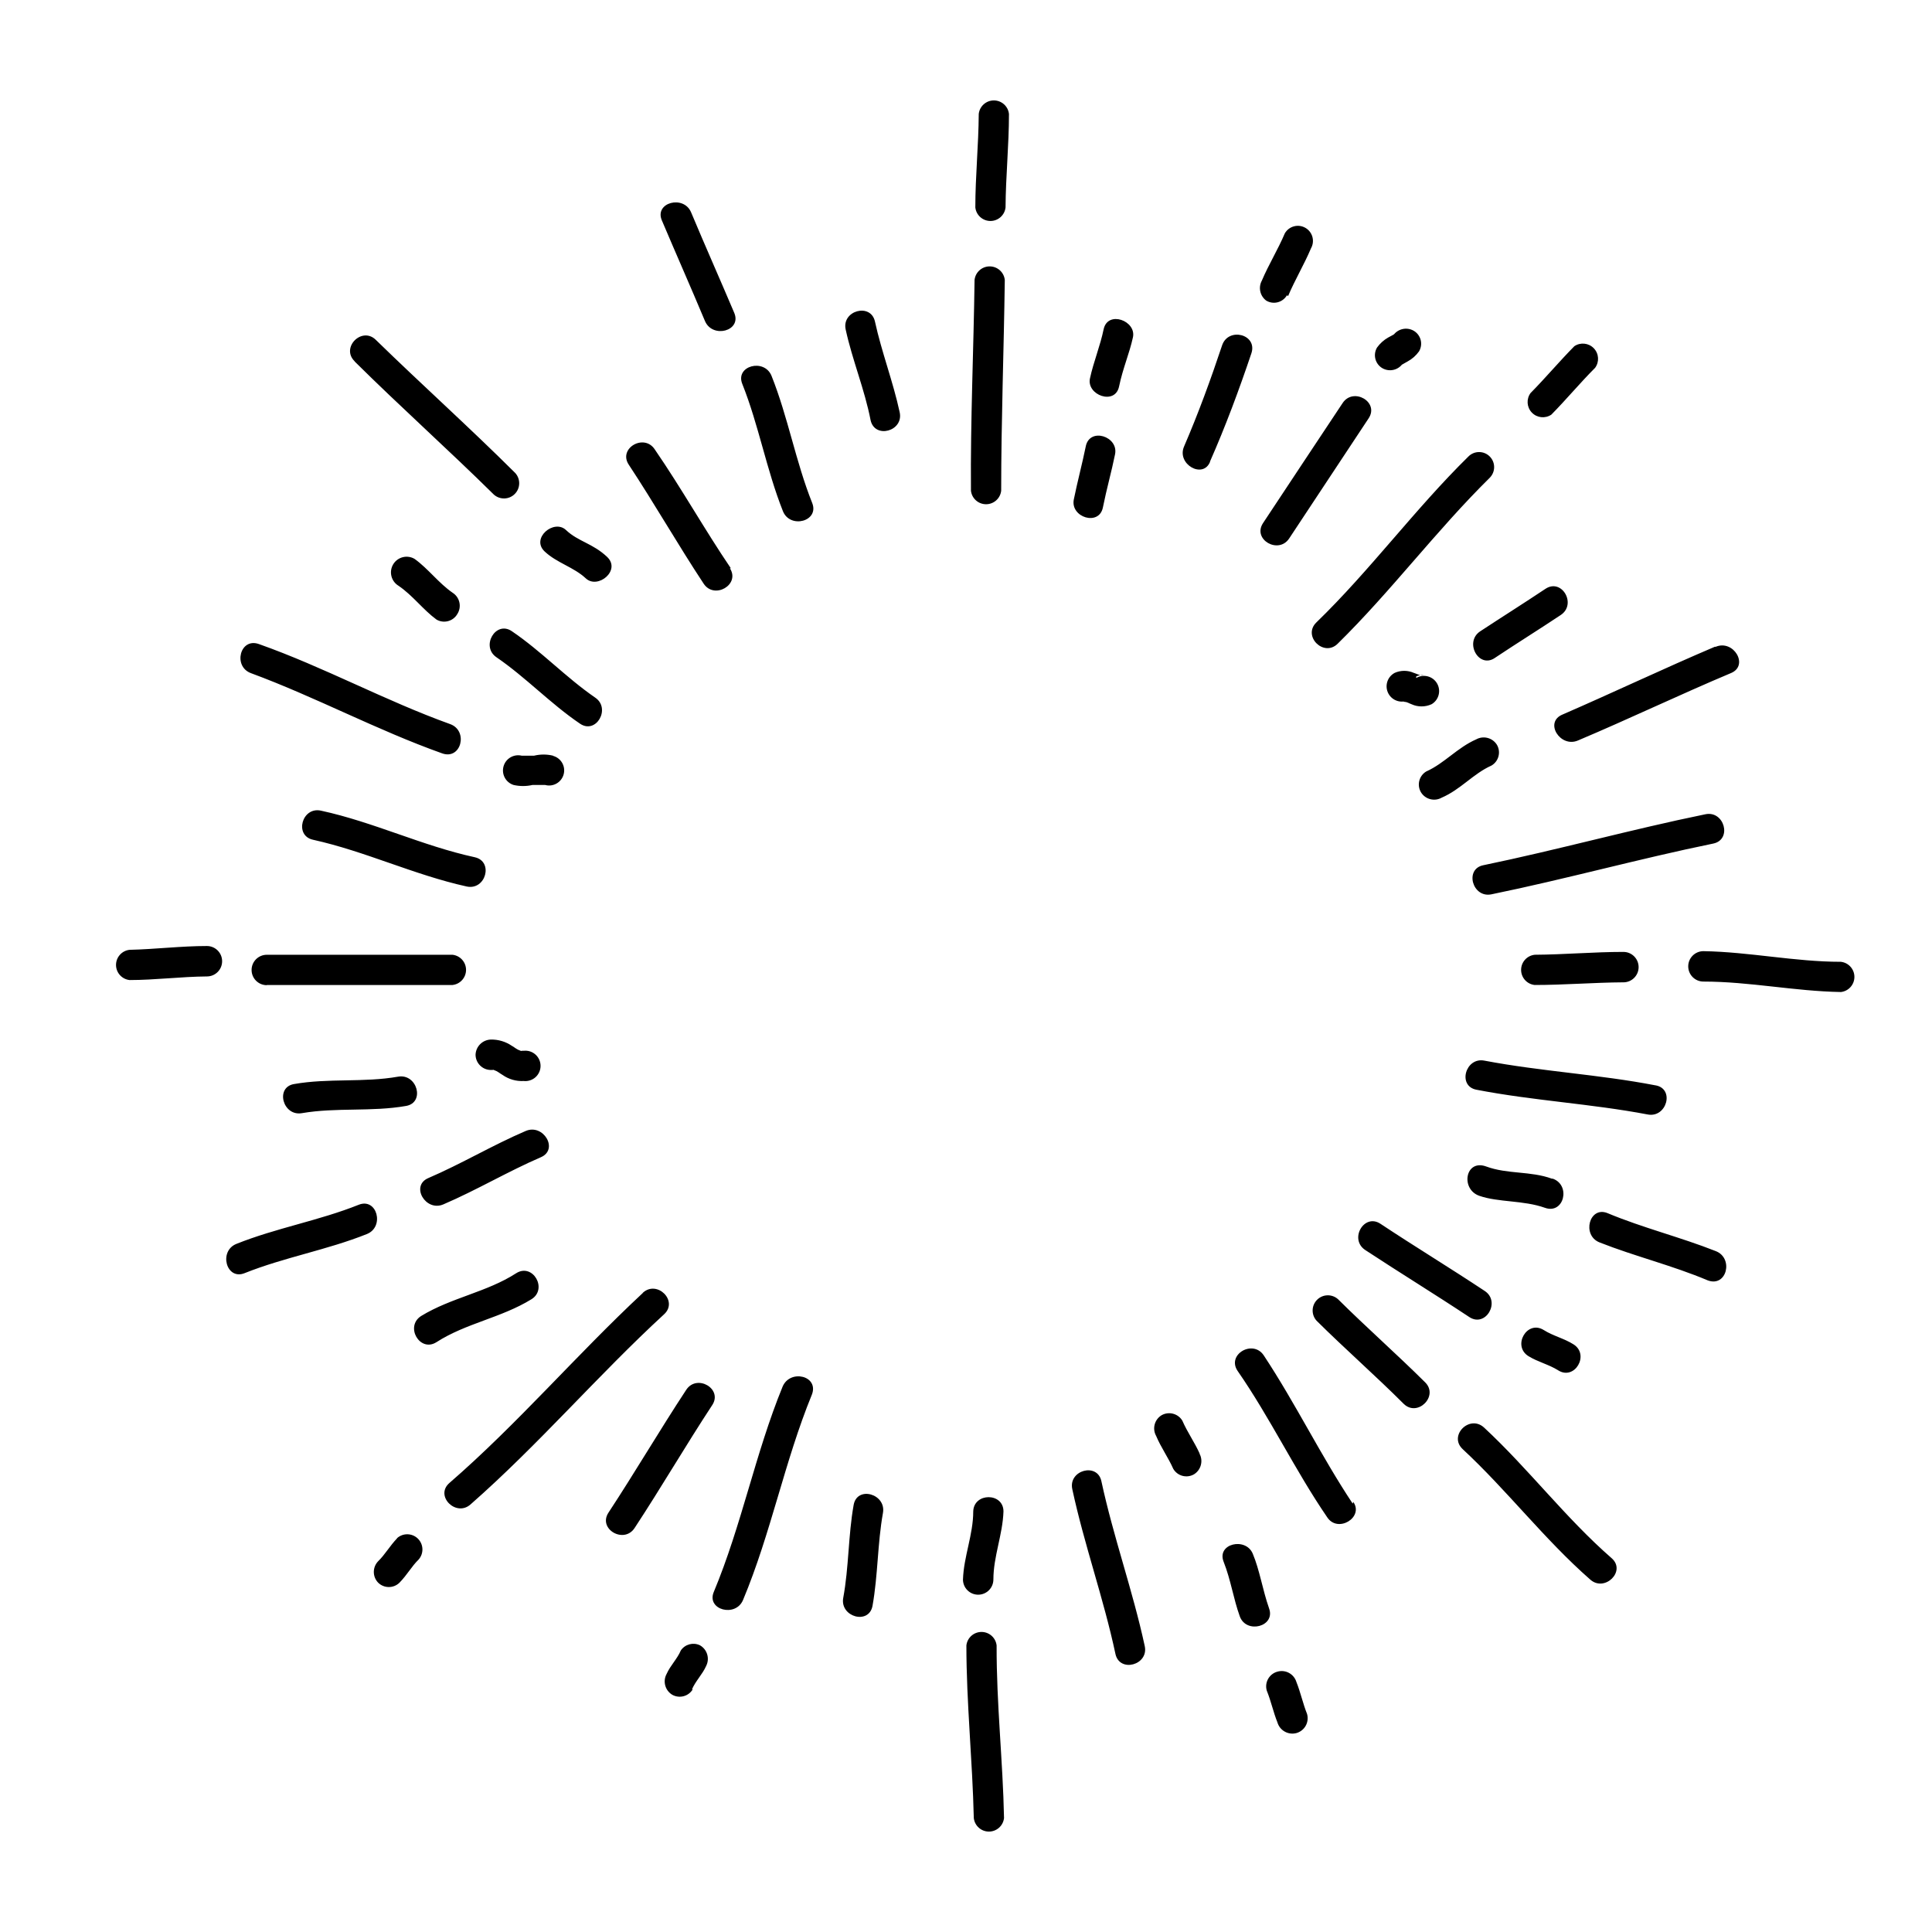<?xml version="1.0" encoding="UTF-8"?>
<!-- Uploaded to: ICON Repo, www.iconrepo.com, Generator: ICON Repo Mixer Tools -->
<svg fill="#000000" width="800px" height="800px" version="1.1" viewBox="144 144 512 512" xmlns="http://www.w3.org/2000/svg">
 <path d="m410.48 198.98c-0.227 2.039-1.953 3.582-4.004 3.582-2.051 0-3.777-1.543-4.004-3.582 0-8.262 0.855-16.523 0.906-24.789v0.004c0.227-2.039 1.953-3.582 4.004-3.582 2.051 0 3.777 1.543 4.004 3.582 0 8.262-0.855 16.523-0.906 24.789zm-1.156 75.07c0-18.641 0.707-37.23 0.957-55.871v-0.004c-0.23-2.039-1.953-3.578-4.008-3.578-2.051 0-3.773 1.539-4.004 3.578-0.25 18.641-1.109 37.23-0.957 55.871v0.004c0.23 2.039 1.953 3.578 4.004 3.578 2.055 0 3.777-1.539 4.008-3.578zm-2.066 288.53c0-6.098 2.469-11.891 2.672-18.035 0-5.039-7.859-5.039-8.012 0 0 6.144-2.519 11.941-2.719 18.035h-0.004c0 2.227 1.805 4.031 4.031 4.031 2.227 0 4.031-1.805 4.031-4.031zm2.82 63.227c-0.301-15.113-2.016-30.23-1.965-45.746-0.23-2.039-1.953-3.578-4.004-3.578-2.055 0-3.777 1.539-4.008 3.578 0 15.113 1.613 30.48 1.965 45.746 0.23 2.039 1.953 3.582 4.008 3.582 2.051 0 3.773-1.543 4.004-3.582zm185.35-221.68c12.191 0 24.234 2.57 36.426 2.769v0.004c2.039-0.23 3.582-1.953 3.582-4.008 0-2.051-1.543-3.773-3.582-4.004-12.191 0-24.234-2.621-36.426-2.82-2.227 0-4.031 1.805-4.031 4.027 0 2.227 1.805 4.031 4.031 4.031zm-44.738 0.906c7.859 0 15.668-0.656 23.527-0.707v0.004c2.227 0 4.031-1.805 4.031-4.031 0-2.227-1.805-4.031-4.031-4.031-7.859 0-15.668 0.707-23.527 0.754v0.004c-2.039 0.227-3.582 1.953-3.582 4.004s1.543 3.777 3.582 4.004zm-335.99 0h49.223c2.039-0.227 3.582-1.953 3.582-4.004s-1.543-3.777-3.582-4.004h-49.223 0.004c-2.227 0-4.031 1.805-4.031 4.027 0 2.227 1.805 4.031 4.031 4.031zm-36.371-1.309c6.801 0 13.652-0.906 20.504-0.957 2.227 0 4.031-1.805 4.031-4.031 0-2.227-1.805-4.031-4.031-4.031-6.852 0-13.703 0.855-20.504 1.008-2.039 0.23-3.582 1.953-3.582 4.008 0 2.051 1.543 3.773 3.582 4.004zm353.27 124.29c11.84 10.984 21.664 23.93 33.855 34.613 3.828 3.375 9.574-2.266 5.644-5.691-12.191-10.629-21.965-23.629-33.805-34.613-3.828-3.527-9.473 2.117-5.691 5.691zm-38.691-34.008c7.559 7.508 15.566 14.508 23.074 22.016 3.68 3.629 9.371-2.066 5.691-5.691-7.559-7.508-15.516-14.508-23.074-22.016-1.594-1.441-4.035-1.383-5.555 0.137-1.52 1.52-1.582 3.965-0.137 5.555zm-204.55-203.84c3.223 3.023 7.707 4.133 10.883 7.106 3.176 2.973 9.422-2.117 5.644-5.691-3.777-3.578-7.707-4.082-10.883-7.106-3.176-3.023-9.422 2.168-5.644 5.691zm-50.383-50.383c12.09 11.992 24.836 23.375 36.879 35.266v0.004c1.594 1.441 4.039 1.383 5.559-0.137 1.52-1.52 1.578-3.965 0.137-5.559-12.09-12.043-24.789-23.426-36.93-35.266-3.68-3.68-9.371 2.016-5.644 5.644zm11.285 311.86c-2.016 2.117-3.223 4.332-5.039 6.098-1.539 1.582-1.539 4.109 0 5.691 1.57 1.535 4.078 1.535 5.644 0 2.066-2.117 3.223-4.332 5.039-6.098v0.004c1.441-1.594 1.383-4.039-0.137-5.559s-3.965-1.578-5.559-0.137zm65.094-64.992c-17.582 16.375-33.25 34.762-51.289 50.383-3.879 3.426 1.812 9.07 5.644 5.644 18.086-15.871 33.703-34.207 51.289-50.383 3.828-3.527-1.863-9.168-5.644-5.691zm218.8-221.68c-14.207 13.957-26.098 30.23-40.305 43.984-3.727 3.629 1.965 9.27 5.644 5.644 14.207-13.957 26.098-29.977 40.305-43.984h-0.004c1.559-1.559 1.559-4.086 0-5.644-1.559-1.559-4.082-1.559-5.641 0zm28.062-29.219c-3.981 4.031-7.609 8.363-11.586 12.395l-0.004-0.004c-1.172 1.578-1.035 3.769 0.324 5.191 1.355 1.418 3.539 1.652 5.168 0.555 3.981-4.031 7.609-8.414 11.586-12.395h0.004c1.168-1.578 1.035-3.769-0.324-5.188-1.359-1.422-3.543-1.656-5.168-0.555zm-322.14 227.52c-10.578 4.231-21.867 6.144-32.445 10.379-4.734 1.914-2.672 9.672 2.168 7.758 10.578-4.231 21.867-6.144 32.445-10.379 4.734-1.914 2.672-9.672-2.168-7.758zm44.234-19.547c-8.816 3.777-17.027 8.715-25.844 12.496-4.734 2.066-0.656 8.969 4.031 6.953 8.816-3.777 17.078-8.715 25.844-12.496 4.785-2.066 0.656-8.969-4.031-6.953zm251.91-103.79c-5.039 2.215-8.414 6.348-13.25 8.516v-0.004c-1.898 1.137-2.527 3.586-1.414 5.492 1.137 1.891 3.57 2.539 5.492 1.461 5.039-2.168 8.363-6.348 13.199-8.516v0.004c1.914-1.117 2.566-3.57 1.461-5.492-1.148-1.871-3.562-2.512-5.488-1.461zm63.227-24.535c-13.602 5.793-26.953 12.141-40.305 17.938-5.039 2.016-0.656 8.918 4.031 6.902 13.602-5.742 26.953-12.141 40.605-17.887 4.734-2.016 0.656-8.918-4.082-6.953zm-335.13 20.504c-17.23-6.195-33.453-15.113-50.684-21.211-5.039-1.812-6.953 5.945-2.117 7.707 17.18 6.348 33.402 15.113 50.684 21.262 5.039 1.762 6.953-5.996 2.117-7.758zm27.258 8.363h-0.004c-1.656-0.402-3.383-0.402-5.039 0h-0.957-0.805-0.906-0.605c-2.109-0.504-4.238 0.746-4.82 2.836-0.582 2.086 0.59 4.262 2.656 4.922 1.656 0.379 3.379 0.379 5.035 0h2.719 0.605 0.004c2.125 0.586 4.324-0.668 4.91-2.797 0.586-2.129-0.668-4.328-2.797-4.91zm264.7 112.1c-5.644-2.066-11.789-1.16-17.383-3.223-5.59-2.066-6.902 5.992-1.863 7.758 5.039 1.762 11.738 1.16 17.383 3.176 5.039 1.812 6.953-5.945 2.117-7.707zm43.426 19.195c-9.422-3.727-19.297-6.144-28.719-10.078-4.785-1.914-6.852 5.844-2.117 7.758 9.422 3.727 19.297 6.098 28.719 10.078 5.039 1.863 6.902-5.894 2.117-7.758zm-260.11-248.63c-3.777-8.918-7.707-17.734-11.438-26.652-1.965-4.684-9.773-2.621-7.758 2.117 3.777 8.918 7.707 17.785 11.438 26.703 2.016 4.684 9.773 2.621 7.758-2.168zm20.656 50.383c-4.383-10.984-6.398-22.723-10.781-33.703-1.914-4.734-9.672-2.672-7.758 2.117 4.383 10.984 6.398 22.723 10.781 33.754 1.914 4.734 9.672 2.672 7.758-2.168zm102.68 251.91c-1.359-3.023-3.273-5.691-4.586-8.715v-0.008c-1.137-1.891-3.566-2.535-5.492-1.461-1.891 1.137-2.539 3.57-1.461 5.492 1.258 3.023 3.223 5.742 4.535 8.715v0.004c1.117 1.914 3.57 2.566 5.492 1.461 1.867-1.152 2.508-3.566 1.461-5.492zm18.391 41.012c-1.762-5.039-2.469-10.078-4.332-14.508-1.863-4.434-9.621-2.672-7.707 2.168 1.914 4.836 2.57 9.723 4.281 14.461 1.715 4.734 9.523 2.719 7.758-2.117zm10.078 28.012c-1.109-2.769-1.715-5.691-2.82-8.465l-0.004-0.004c-0.637-2.152-2.883-3.391-5.039-2.773-1.051 0.281-1.941 0.977-2.473 1.926s-0.66 2.07-0.348 3.113c1.109 2.719 1.715 5.644 2.82 8.414 0.633 2.152 2.871 3.406 5.039 2.82 1.039-0.293 1.922-0.988 2.453-1.934 0.527-0.945 0.66-2.062 0.367-3.106zm-5.039-375.79c1.812-4.281 4.231-8.312 6.047-12.594l-0.004-0.008c1.113-1.906 0.469-4.352-1.438-5.465s-4.352-0.469-5.465 1.438c-1.812 4.281-4.281 8.262-6.098 12.543-0.984 1.805-0.488 4.062 1.16 5.289 0.914 0.551 2.008 0.711 3.039 0.445 1.035-0.266 1.918-0.934 2.453-1.855zm-20.707 43.883c4.133-9.371 7.707-18.992 10.984-28.719 1.664-5.039-6.098-7.004-7.758-2.117-3.023 9.07-6.297 18.035-10.078 26.801-2.066 4.684 5.039 8.766 6.902 4.031zm-123.74 301.68c7.406-17.684 10.984-36.676 18.238-54.41 1.965-5.039-5.793-6.852-7.758-2.117-7.254 17.734-10.832 36.676-18.238 54.41-1.965 4.734 5.793 6.801 7.758 2.117zm-13.551 23.73c0.957-2.266 2.769-3.981 3.777-6.246v-0.004c1.012-1.977 0.277-4.406-1.664-5.492-1.785-0.84-3.918-0.266-5.039 1.363-0.957 2.266-2.769 3.981-3.777 6.246-1.051 1.93-0.406 4.34 1.461 5.492 1.922 1.105 4.375 0.453 5.492-1.461zm188.52-351.61c-0.402 0.504-0.402 0.605 0 0.301-0.754 0.707 0 0 0 0l1.16-0.656c1.195-0.648 2.227-1.562 3.019-2.668 0.547-0.918 0.699-2.019 0.426-3.055-0.277-1.031-0.957-1.91-1.887-2.438-1.914-1.059-4.32-0.438-5.488 1.41 0.402-0.453 0.453-0.555 0-0.25 0.754-0.707 0 0 0 0l-1.211 0.656v-0.004c-1.172 0.668-2.184 1.578-2.973 2.672-0.543 0.918-0.695 2.019-0.422 3.051 0.273 1.035 0.953 1.914 1.883 2.441 1.926 1.074 4.356 0.43 5.492-1.461zm-30.23 46.551 21.059-31.84c2.871-4.332-4.082-8.312-6.902-4.031-7.055 10.578-14.055 21.211-21.109 31.84-2.82 4.332 4.133 8.312 6.953 4.031zm-173.46 262.23c7.055-10.73 13.504-21.816 20.555-32.547 2.871-4.332-4.082-8.363-6.902-4.031-7.055 10.73-13.551 21.816-20.605 32.547-2.82 4.332 4.133 8.363 6.953 4.031zm227.07-167.92c19.699-4.031 39.094-9.422 58.793-13.453 5.039-1.059 2.922-8.816-2.117-7.758-19.699 4.031-39.094 9.422-58.844 13.504-5.039 1.008-2.871 8.766 2.168 7.707zm-265.2 46.555h0.301c1.008 0-0.555-0.352 0.504 0 1.059 0.352 1.512 0.855 2.316 1.309 1.633 1.152 3.602 1.719 5.594 1.613 1.141 0.125 2.281-0.238 3.137-1 0.855-0.766 1.344-1.859 1.344-3.008 0-1.145-0.488-2.238-1.344-3.004-0.855-0.766-1.996-1.129-3.137-1h-0.301c-1.008 0 0.555 0.352-0.504 0-1.059-0.352-1.512-0.855-2.316-1.309h-0.004c-1.645-1.125-3.598-1.707-5.59-1.664-2.195 0.078-3.953 1.836-4.031 4.031 0.027 2.215 1.816 4.004 4.031 4.031zm-50.027 11.438c9.117-1.562 18.438-0.301 27.609-1.914 5.039-0.906 2.922-8.613-2.117-7.758-9.117 1.613-18.488 0.352-27.609 1.965-5.039 0.855-2.973 8.613 2.117 7.707zm325 64.383c2.519 1.562 5.441 2.215 7.91 3.777 4.383 2.769 8.414-4.18 4.031-6.902-2.469-1.562-5.391-2.215-7.859-3.777-4.434-2.769-8.414 4.18-4.082 6.902zm-43.227-28.109c9.117 5.996 18.488 11.738 27.609 17.785 4.332 2.82 8.363-4.133 4.031-6.953-9.117-6.047-18.488-11.738-27.609-17.785-4.332-2.871-8.363 4.082-4.031 6.953zm-230.24-157.09c7.809 5.34 14.309 12.293 22.117 17.582 4.281 2.973 8.312-4.031 4.031-6.902-7.758-5.34-14.258-12.293-22.066-17.582-4.281-2.922-8.312 4.031-4.082 6.902zm-25.945-18.941c3.777 2.57 6.5 6.348 10.078 8.969l-0.004-0.004c1.922 1.105 4.375 0.453 5.492-1.461 1.223-1.891 0.684-4.418-1.211-5.641-3.727-2.57-6.449-6.348-10.078-8.969h0.004c-1.961-1.184-4.512-0.551-5.695 1.41-1.18 1.961-0.551 4.512 1.414 5.695zm178.55 239.41c3.176 14.762 8.312 28.969 11.438 43.68 1.109 5.039 8.867 2.922 7.758-2.117-3.176-14.711-8.312-28.918-11.488-43.68-1.059-5.039-8.816-2.922-7.707 2.117zm-60.055-307.32c1.762 8.113 5.039 15.922 6.602 24.031 1.109 5.039 8.816 2.922 7.707-2.117-1.762-8.16-4.785-15.922-6.551-24.031-1.109-5.039-8.867-2.922-7.758 2.117zm63.633 30.934c-0.957 4.684-2.215 9.371-3.176 14.105-0.957 4.734 6.699 7.152 7.707 2.117 1.008-5.039 2.266-9.371 3.223-14.105 0.957-4.734-6.699-7.203-7.758-2.117zm4.734-31.035c-0.906 4.434-2.672 8.613-3.629 13.047-0.957 4.434 6.648 7.203 7.707 2.168 1.059-5.039 2.719-8.664 3.68-13.047 0.957-4.383-6.648-7.203-7.758-2.168zm-66.25 311.55c-1.461 8.16-1.258 16.523-2.769 24.688-0.906 5.039 6.801 7.203 7.758 2.117 1.461-8.16 1.309-16.473 2.769-24.637 0.906-5.039-6.801-7.254-7.758-2.168zm149.08-219.51c0.637-0.328 1.363-0.434 2.066-0.305-0.32 0.031-0.641 0.031-0.957 0l-1.762-0.656-0.004 0.004c-1.605-0.707-3.434-0.707-5.035 0-1.977 1.043-2.734 3.488-1.691 5.465 1.047 1.977 3.492 2.731 5.469 1.688-0.609 0.348-1.328 0.457-2.016 0.301l0.906 0.25c0.605 0 1.16 0.402 1.762 0.605l0.004 0.004c1.691 0.777 3.644 0.777 5.34 0 1.918-1.129 2.562-3.598 1.434-5.519-1.125-1.918-3.598-2.562-5.516-1.434zm34.258-23.227c-5.742 3.828-11.586 7.508-17.332 11.285-4.281 2.871-0.301 10.078 4.031 6.953 5.742-3.828 11.586-7.457 17.332-11.285 4.332-2.871 0.301-9.824-4.031-6.953zm-272.76 181.37c-7.809 5.039-17.18 6.449-25.191 11.336-4.383 2.769-0.352 9.723 4.031 6.953 7.809-5.039 17.18-6.449 25.191-11.387 4.383-2.719 0.352-9.672-4.031-6.902zm301.93-49.777c-15.113-2.922-30.23-3.68-45.344-6.551-5.039-1.008-7.203 6.75-2.117 7.707 15.113 2.922 30.23 3.68 45.344 6.551 5.039 1.008 7.254-6.75 2.168-7.707zm-312.92-60.457c-13.906-3.023-26.801-9.32-40.758-12.344-5.039-1.109-7.152 6.602-2.117 7.707 13.906 3.074 26.801 9.32 40.758 12.395 5.039 1.059 7.152-6.648 2.117-7.758zm232.66 171.3c-8.465-12.746-15.113-26.5-23.578-39.297-2.871-4.281-9.824-0.25-6.953 4.082 8.668 12.492 15.164 26.246 23.781 38.84 2.82 4.281 9.773 0 6.902-4.082zm-164.8-247.88c-6.852-10.078-13.047-21.16-20.152-31.488-2.82-4.332-9.773-0.301-6.902 4.031 6.852 10.379 13 21.16 19.852 31.539 2.82 4.281 9.773 0.25 6.953-4.082z"/>
</svg>